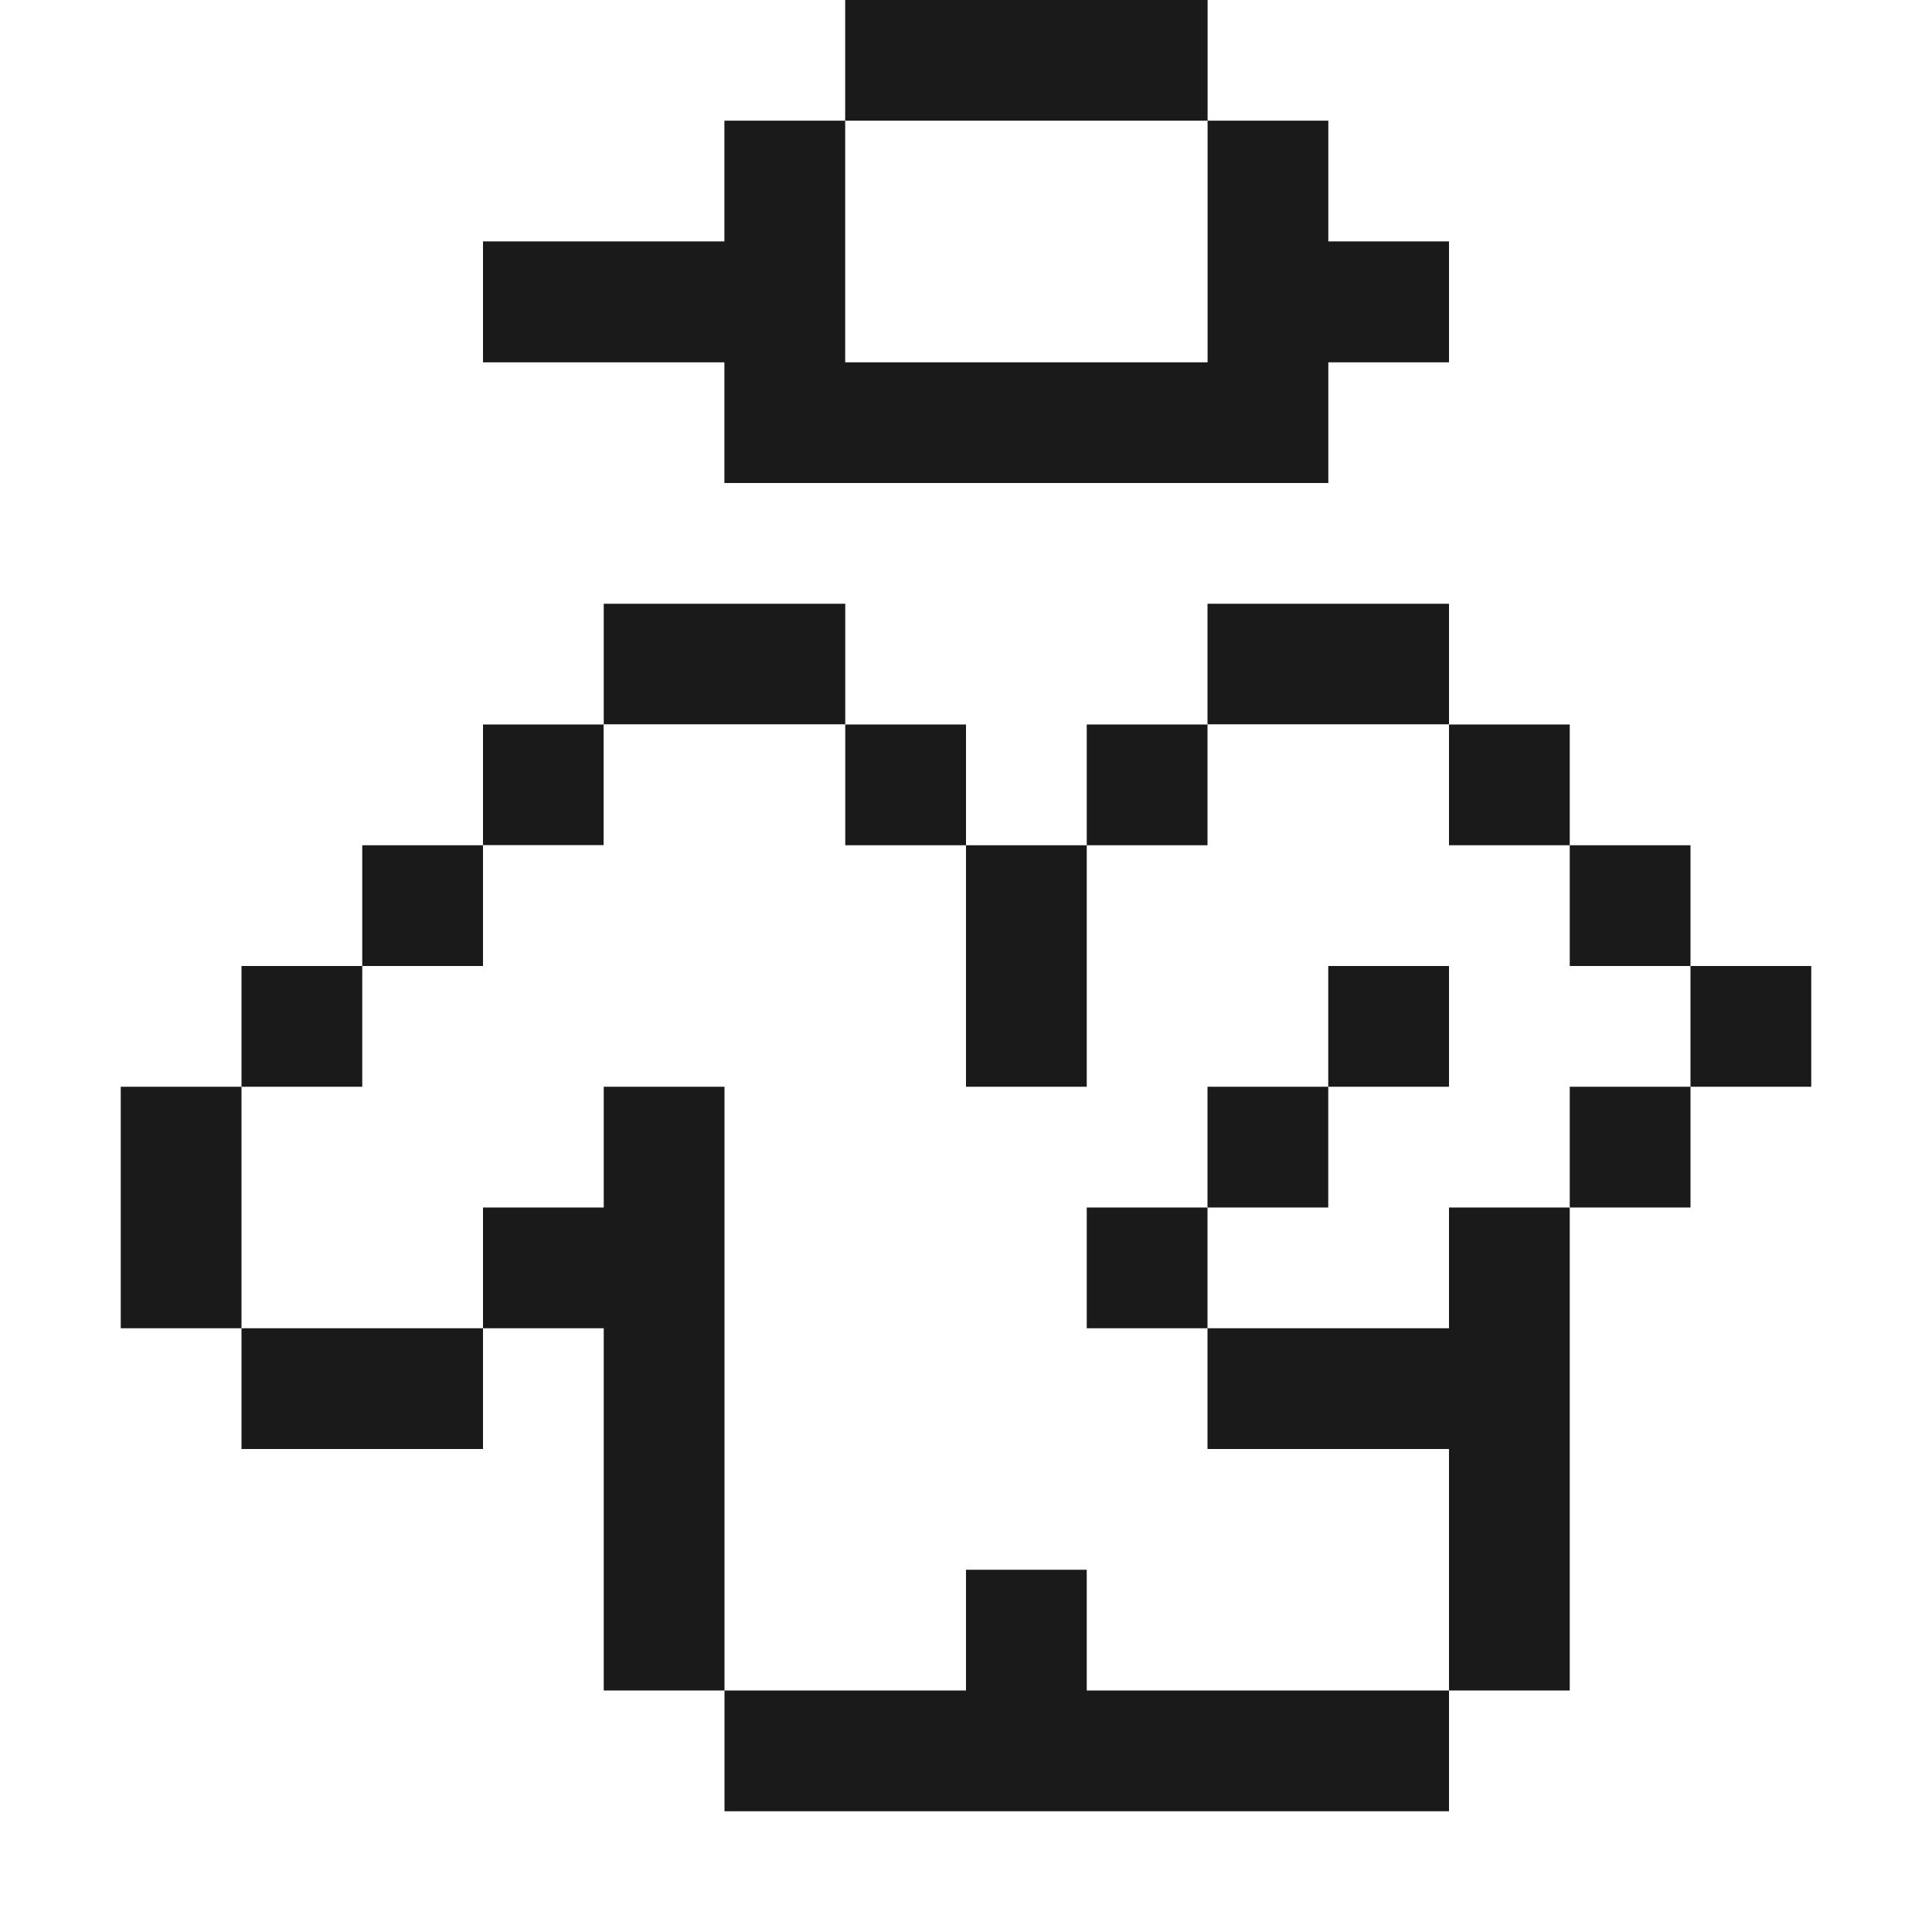 <?xml version="1.0" encoding="utf-8"?><!-- Скачано с сайта svg4.ru / Downloaded from svg4.ru -->
<svg width="800px" height="800px" viewBox="0 0 32 32" id="tshirt_Light" data-name="tshirt/Light" xmlns="http://www.w3.org/2000/svg">
  <rect x="0" y="0" width="32" height="32" fill="#808080" stroke="none"/>
  <path id="Path" d="M0,0H14V2H12V4H8V6h4V8H22V6h2V4H22V2H20V0H32V32H0Z" fill="#ffffff"/>
  <path id="Path-2" data-name="Path" d="M0,0H6V2H0Z" transform="translate(14)" fill="#1a1a1a"/>
  <path id="Path-3" data-name="Path" d="M4,0H6V4h6V0h2V2h2V4H14V6H4V4H0V2H4Z" transform="translate(8 2)" fill="#1a1a1a"/>
  <path id="Path-4" data-name="Path" d="M0,0H6V4H0Z" transform="translate(14 2)" fill="#ffffff"/>
  <path id="Path-5" data-name="Path" d="M0,0H4V2H0Z" transform="translate(10 10)" fill="#1a1a1a"/>
  <path id="Path-6" data-name="Path" d="M0,0H4V2H0Z" transform="translate(20 10)" fill="#1a1a1a"/>
  <path id="Path-7" data-name="Path" d="M0,0H2V2H0Z" transform="translate(8 12)" fill="#1a1a1a"/>
  <path id="Path-8" data-name="Path" d="M6,0h4V2h2V6h2V2h2V0h4V2h2V4h2V6H22V8H20v2H16v2h4v4H14V14H12v2H8V6H6V8H4v2H0V6H2V4H4V2H6Z" transform="translate(4 12)" fill="#ffffff"/>
  <path id="Path-9" data-name="Path" d="M0,0H2V2H0Z" transform="translate(14 12)" fill="#1a1a1a"/>
  <path id="Path-10" data-name="Path" d="M0,0H2V2H0Z" transform="translate(18 12)" fill="#1a1a1a"/>
  <path id="Path-11" data-name="Path" d="M0,0H2V2H0Z" transform="translate(24 12)" fill="#1a1a1a"/>
  <path id="Path-12" data-name="Path" d="M0,0H2V2H0Z" transform="translate(6 14)" fill="#1a1a1a"/>
  <path id="Path-13" data-name="Path" d="M0,0H2V4H0Z" transform="translate(16 14)" fill="#1a1a1a"/>
  <path id="Path-14" data-name="Path" d="M0,0H2V2H0Z" transform="translate(26 14)" fill="#1a1a1a"/>
  <path id="Path-15" data-name="Path" d="M0,0H2V2H0Z" transform="translate(4 16)" fill="#1a1a1a"/>
  <path id="Path-16" data-name="Path" d="M0,0H2V2H0Z" transform="translate(22 16)" fill="#1a1a1a"/>
  <path id="Path-17" data-name="Path" d="M0,0H2V2H0Z" transform="translate(28 16)" fill="#1a1a1a"/>
  <path id="Path-18" data-name="Path" d="M0,0H2V4H0Z" transform="translate(2 18)" fill="#1a1a1a"/>
  <path id="Path-19" data-name="Path" d="M2,0H4V10H2V4H0V2H2Z" transform="translate(8 18)" fill="#1a1a1a"/>
  <path id="Path-20" data-name="Path" d="M0,0H2V2H0Z" transform="translate(20 18)" fill="#1a1a1a"/>
  <path id="Path-21" data-name="Path" d="M0,0H2V2H0Z" transform="translate(26 18)" fill="#1a1a1a"/>
  <path id="Path-22" data-name="Path" d="M0,0H2V2H0Z" transform="translate(18 20)" fill="#1a1a1a"/>
  <path id="Path-23" data-name="Path" d="M4,0H6V8H4V4H0V2H4Z" transform="translate(20 20)" fill="#1a1a1a"/>
  <path id="Path-24" data-name="Path" d="M0,0H4V2H0Z" transform="translate(4 22)" fill="#1a1a1a"/>
  <path id="Path-25" data-name="Path" d="M4,0H6V2h6V4H0V2H4Z" transform="translate(12 26)" fill="#1a1a1a"/>
</svg>